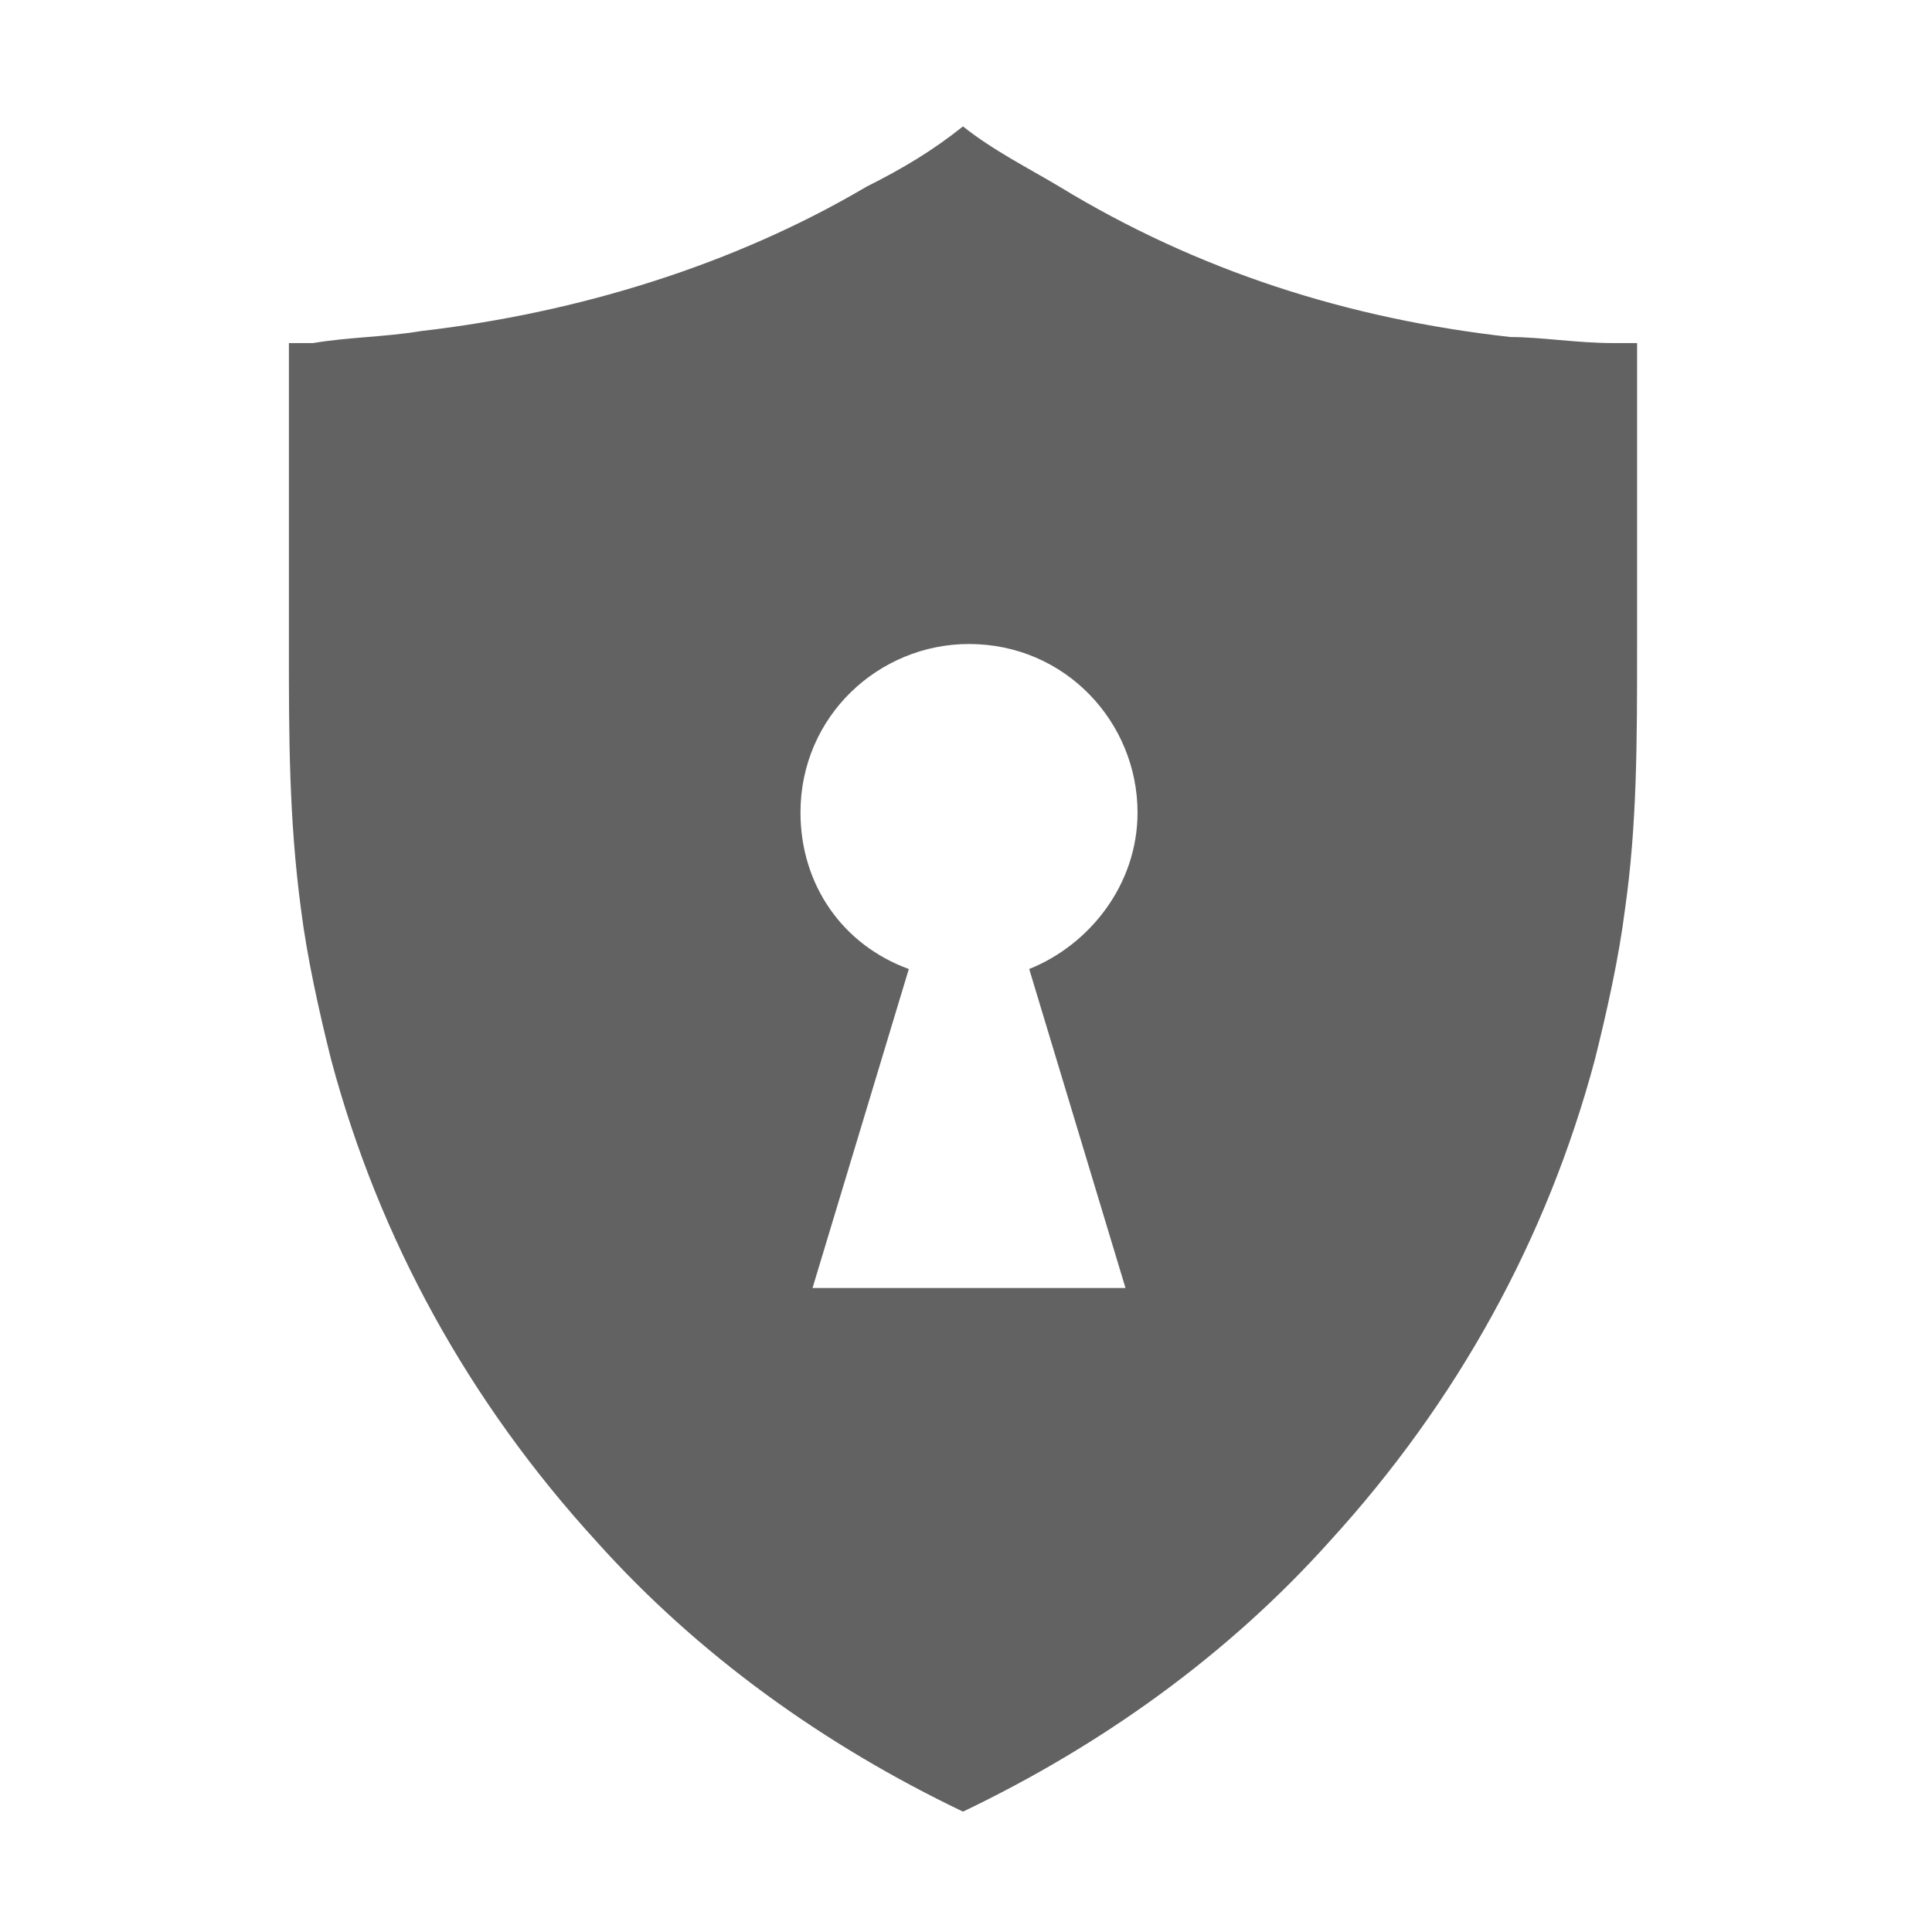 <?xml version="1.0" encoding="UTF-8"?> <svg xmlns="http://www.w3.org/2000/svg" viewBox="0 0 32.1 32.1"><path style="fill: #626262;" clip-rule="evenodd" d="m27.2 5.7s-.2 0-.4 0c-.6 0-1.2-.1-1.7-.1-2.7-.3-5.2-1.1-7.5-2.5-.5-.3-1.1-.6-1.6-1-.5.4-1 .7-1.6 1-2.2 1.3-4.8 2.1-7.4 2.4-.6.1-1.2.1-1.8.2-.2 0-.4 0-.4 0v5.1c0 1.4 0 2.8.2 4.3.1.8.3 1.7.5 2.5.8 3 2.3 5.7 4.4 8 1.7 1.9 3.8 3.4 6.1 4.5 2.3-1.1 4.4-2.6 6.1-4.5 2.1-2.3 3.6-5 4.4-8 .2-.8.4-1.7.5-2.5.2-1.4.2-2.8.2-4.3 0-1.6 0-3.6 0-5.1zm-8.5 15.7h-5.2l1.6-5.3c-1.1-.4-1.8-1.4-1.8-2.6 0-1.6 1.3-2.8 2.8-2.8 1.6 0 2.8 1.3 2.8 2.8 0 1.2-.8 2.2-1.8 2.6z" fill-rule="evenodd"></path><g fill="none"><path d="m.1.1h32v32h-32z"></path><path d="m2 2h28v28h-28z"></path></g></svg> 
